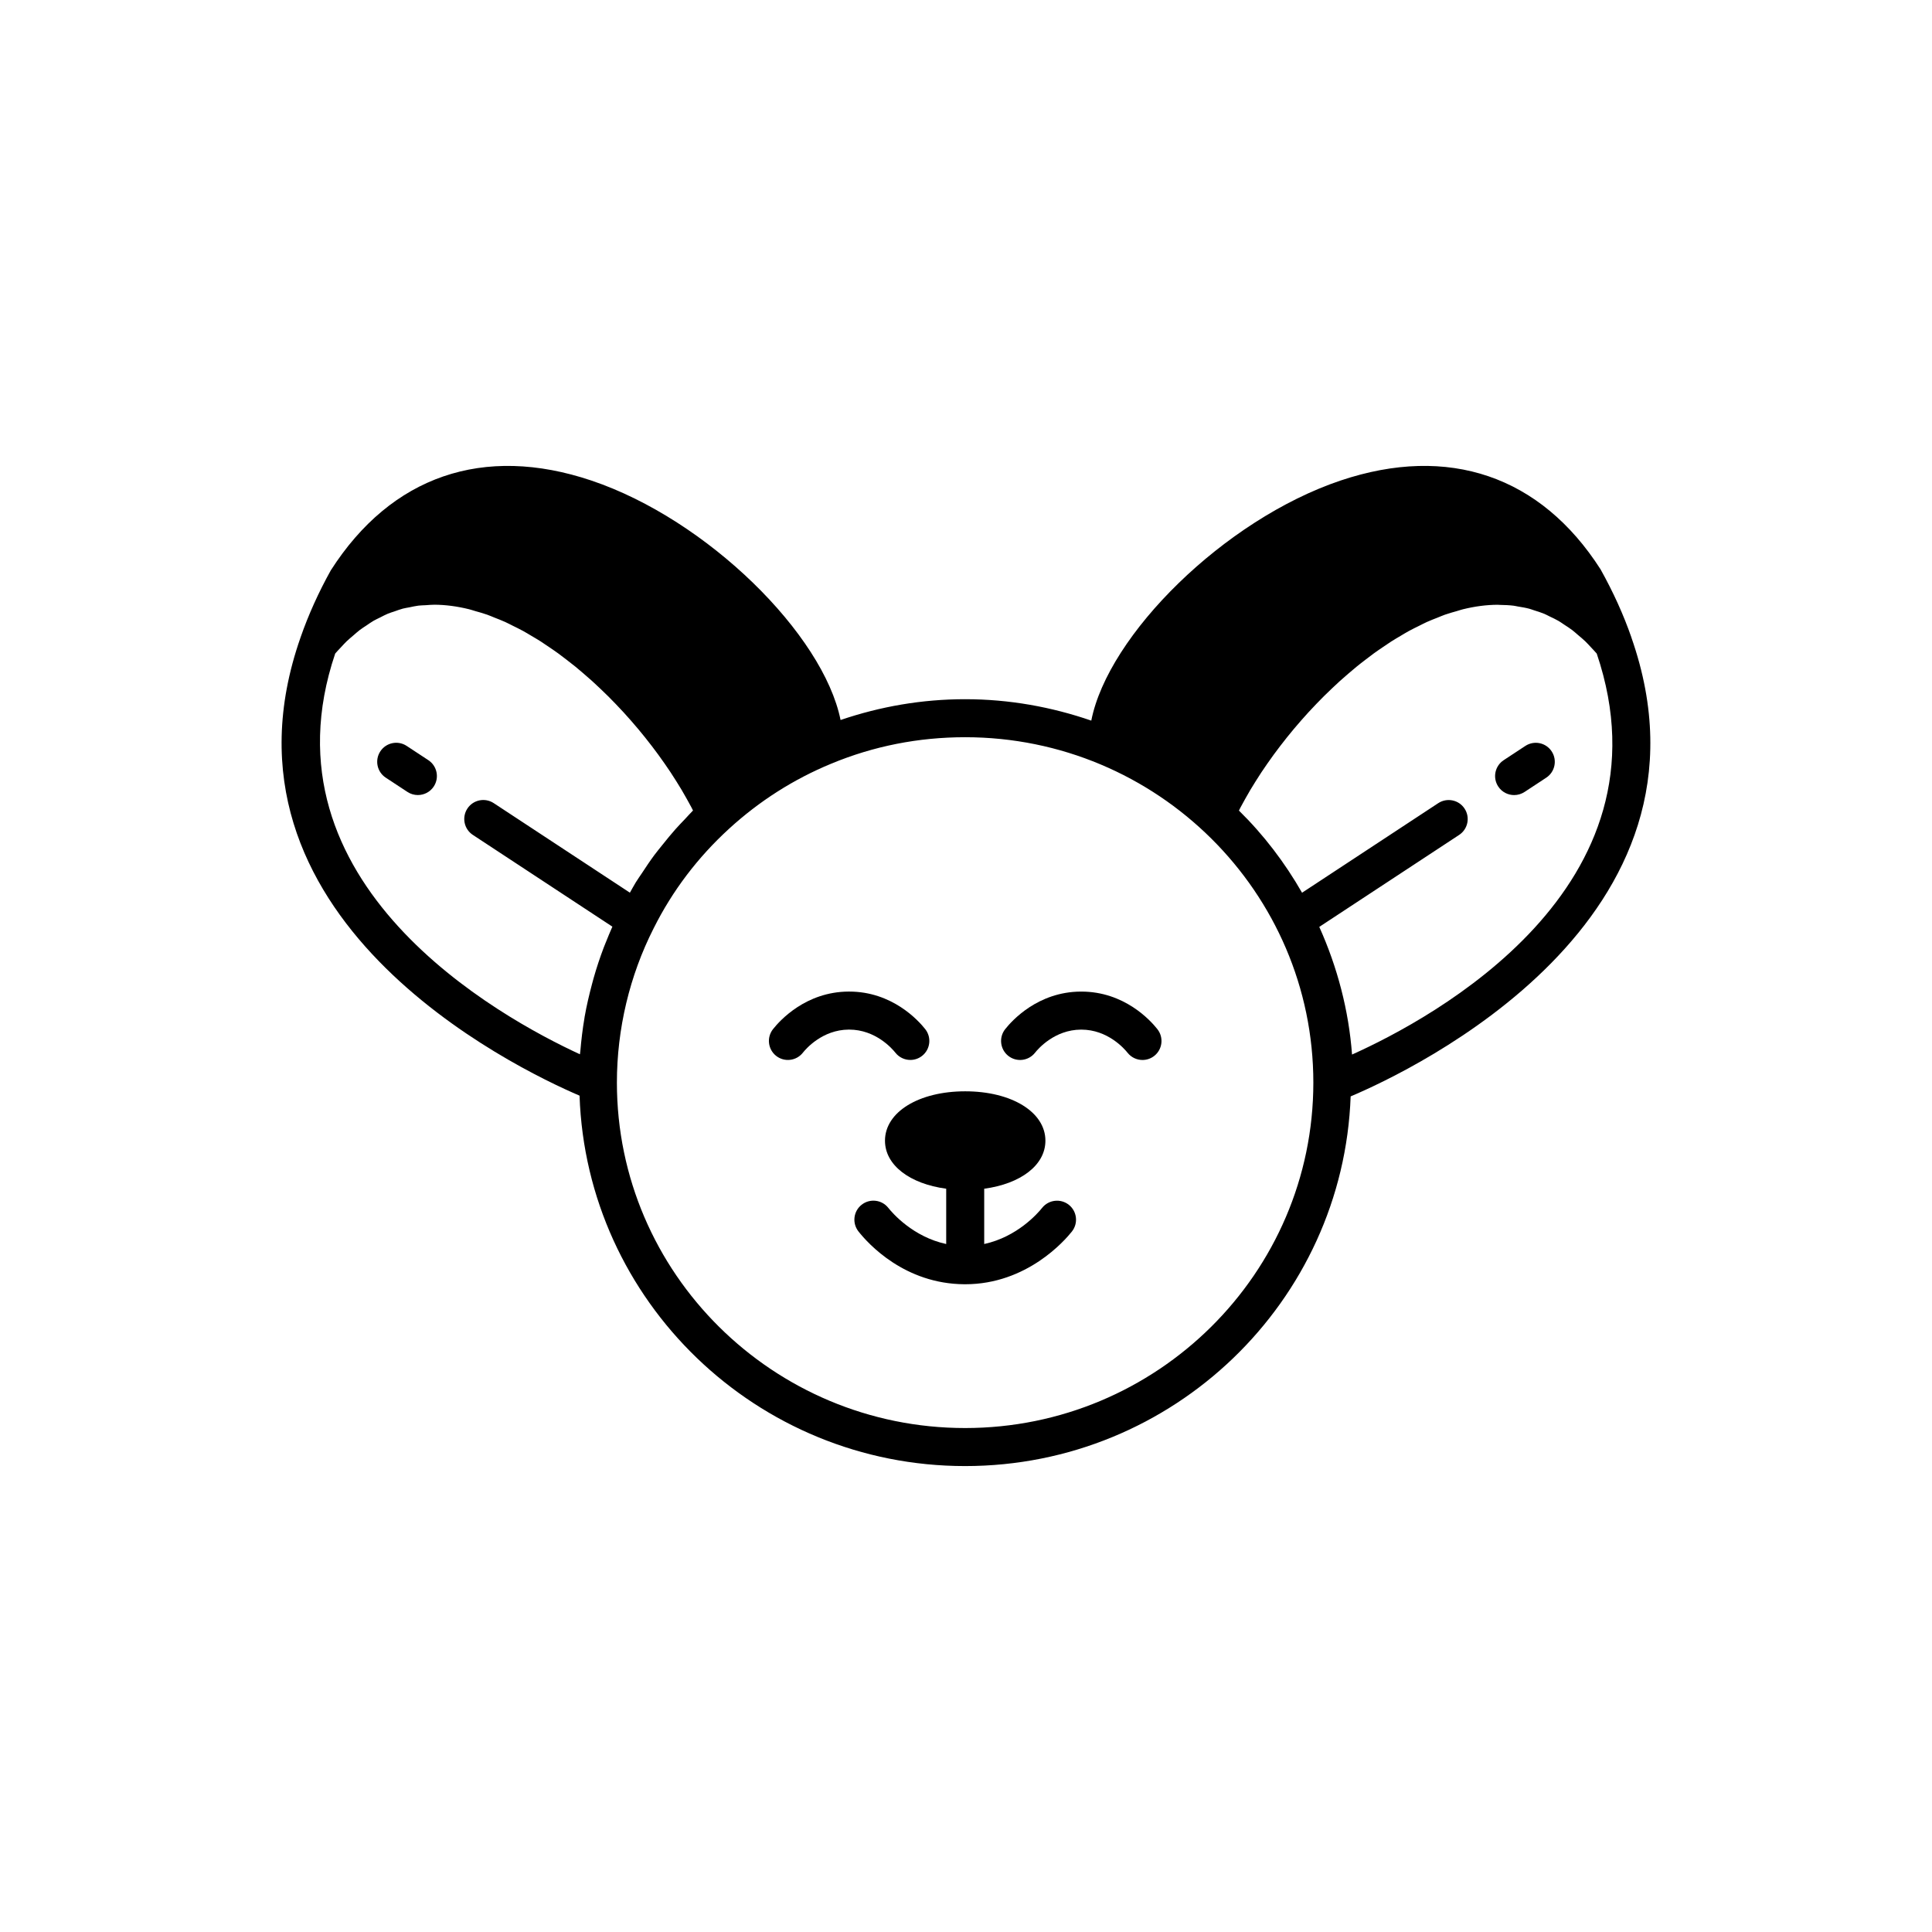 <?xml version="1.0" encoding="UTF-8"?>
<!-- Uploaded to: ICON Repo, www.iconrepo.com, Generator: ICON Repo Mixer Tools -->
<svg fill="#000000" width="800px" height="800px" version="1.1" viewBox="144 144 512 512" xmlns="http://www.w3.org/2000/svg">
 <g>
  <path d="m420.17 464.1c-1.141 1.441-6.594 7.68-15.344 9.574v-14.652c9.629-1.289 16.219-6.231 16.219-12.727 0-7.586-8.941-13.086-21.258-13.086-12.32 0-21.258 5.504-21.258 13.086 0 6.496 6.59 11.438 16.223 12.727v14.656c-8.766-1.891-14.207-8.145-15.34-9.578-1.723-2.184-4.894-2.551-7.078-0.824-2.184 1.723-2.551 4.894-0.824 7.078 2.574 3.258 12.215 13.895 28.082 13.984h0.199c16.359 0 26.422-11.637 28.277-13.977 1.727-2.184 1.363-5.352-0.816-7.078-2.18-1.723-5.348-1.355-7.082 0.816z"/>
  <path d="m381.3 422.99c0.996 1.254 2.469 1.906 3.949 1.906 1.098 0 2.203-0.355 3.129-1.09 2.18-1.73 2.543-4.898 0.816-7.078-1.855-2.344-8.781-9.953-20.16-9.953h-0.148c-11.332 0.062-18.195 7.641-20.031 9.961-1.723 2.184-1.352 5.352 0.828 7.078 2.18 1.727 5.352 1.352 7.078-0.828 0.805-1.02 5.168-6.094 12.184-6.133h0.082c7.047-0.004 11.461 5.109 12.273 6.137z"/>
  <path d="m430.56 406.78h-0.148c-11.332 0.062-18.195 7.641-20.031 9.961-1.723 2.184-1.352 5.352 0.828 7.078 2.184 1.727 5.352 1.352 7.078-0.828 0.805-1.02 5.168-6.094 12.184-6.133h0.082c7.043 0 11.457 5.113 12.27 6.141 0.996 1.254 2.469 1.906 3.949 1.906 1.098 0 2.203-0.355 3.129-1.09 2.18-1.73 2.543-4.898 0.816-7.078-1.852-2.348-8.777-9.957-20.156-9.957z"/>
  <path d="m257.51 345.45-5.742-3.777c-2.316-1.527-5.445-0.887-6.977 1.441-1.531 2.324-0.883 5.449 1.441 6.977l5.742 3.777c0.852 0.562 1.812 0.828 2.762 0.828 1.637 0 3.246-0.797 4.215-2.269 1.531-2.324 0.883-5.449-1.441-6.977z"/>
  <path d="m576.34 312.93v-0.008c0-0.004-0.004-0.008-0.004-0.012-2.066-5.941-4.762-11.918-8.172-18.031-15.867-24.781-40.332-33.125-68.898-23.531-30.832 10.375-61.605 40.926-66.066 63.625-10.496-3.617-21.715-5.676-33.434-5.676-11.395 0-22.449 1.922-33.008 5.512-4.578-22.68-35.277-53.109-66.035-63.457-28.566-9.609-53.027-1.25-69.059 23.797-3.254 5.848-5.949 11.828-8.016 17.773v0.008c-26.027 74.223 56.684 114.04 73.938 121.43 1.852 54.426 46.914 98.164 102.18 98.164 55.199 0 100.21-43.629 102.17-97.965 16.16-6.844 100.67-46.707 74.398-121.62zm-271.75 80.695c-0.195 0.492-0.402 0.98-0.59 1.477-1.012 2.664-1.906 5.375-2.688 8.121-0.152 0.535-0.289 1.074-0.434 1.613-0.758 2.844-1.43 5.711-1.941 8.613-0.023 0.145-0.039 0.285-0.062 0.43-0.488 2.844-0.824 5.711-1.07 8.59-0.027 0.312-0.094 0.617-0.117 0.926-21.176-9.754-85.512-45.074-64.855-106.2 0.488-0.57 0.992-1.094 1.492-1.625 0.516-0.547 1.02-1.121 1.547-1.625 0.574-0.551 1.168-1.031 1.754-1.535 0.574-0.492 1.141-1.012 1.727-1.457 0.566-0.434 1.156-0.793 1.738-1.184 0.633-0.426 1.258-0.879 1.906-1.254 0.562-0.324 1.145-0.578 1.719-0.867 0.695-0.352 1.383-0.727 2.094-1.023 0.555-0.23 1.133-0.391 1.699-0.586 0.754-0.262 1.496-0.551 2.266-0.754 0.566-0.148 1.156-0.223 1.734-0.34 0.793-0.16 1.578-0.352 2.387-0.449 0.633-0.078 1.285-0.074 1.93-0.113 0.777-0.047 1.547-0.133 2.344-0.129 1.449 0.012 2.918 0.113 4.418 0.305 1.566 0.203 3.148 0.508 4.731 0.898 0.547 0.133 1.098 0.332 1.645 0.488 1.039 0.293 2.078 0.578 3.121 0.945 0.656 0.23 1.312 0.523 1.969 0.785 0.938 0.371 1.871 0.723 2.809 1.148 0.695 0.316 1.391 0.688 2.086 1.031 0.891 0.441 1.781 0.871 2.672 1.355 0.715 0.391 1.426 0.832 2.137 1.25 0.859 0.508 1.719 1.004 2.57 1.551 0.727 0.465 1.445 0.965 2.168 1.457 0.824 0.559 1.648 1.117 2.461 1.707 0.727 0.527 1.445 1.09 2.164 1.641 0.797 0.613 1.594 1.223 2.379 1.863 0.715 0.582 1.414 1.188 2.117 1.789 0.77 0.66 1.535 1.32 2.293 2.004 0.695 0.633 1.383 1.277 2.066 1.926 0.738 0.699 1.469 1.398 2.191 2.117 0.672 0.672 1.336 1.352 1.996 2.039 0.703 0.73 1.402 1.469 2.086 2.215 0.645 0.703 1.277 1.414 1.906 2.129 0.664 0.758 1.32 1.52 1.965 2.289 0.609 0.73 1.211 1.461 1.801 2.199 0.625 0.781 1.238 1.566 1.844 2.356 0.57 0.746 1.129 1.492 1.68 2.242 0.582 0.797 1.148 1.598 1.707 2.398 0.523 0.754 1.043 1.508 1.543 2.262 0.535 0.809 1.051 1.617 1.559 2.43 0.473 0.754 0.941 1.508 1.391 2.262 0.484 0.816 0.945 1.629 1.398 2.445 0.414 0.742 0.832 1.484 1.219 2.223 0.141 0.266 0.262 0.527 0.395 0.789-0.742 0.73-1.406 1.516-2.125 2.266-0.852 0.891-1.707 1.773-2.523 2.691-1.188 1.332-2.305 2.715-3.418 4.102-0.723 0.906-1.469 1.793-2.16 2.723-1.164 1.562-2.238 3.184-3.309 4.812-0.539 0.816-1.117 1.609-1.629 2.445-0.551 0.895-1.039 1.828-1.562 2.738l-36.09-23.734c-2.32-1.523-5.445-0.887-6.977 1.441-1.531 2.324-0.883 5.449 1.441 6.977l36.984 24.32c-0.598 1.344-1.152 2.695-1.695 4.055zm95.176 128.82c-50.887 0-92.281-41.062-92.281-91.535 0-14.195 3.359-28.324 9.73-40.883 4.965-9.934 11.691-18.812 19.996-26.402 0.008-0.008 0.012-0.012 0.02-0.02l0.004-0.004c8.012-7.324 17.102-13.113 27.039-17.211 11.199-4.656 23.141-7.019 35.496-7.019 50.883 0 92.281 41.062 92.281 91.535-0.008 50.477-41.402 91.539-92.285 91.539zm102.54-98.977c-0.871-11.723-3.898-23.203-8.684-33.832l37.062-24.371c2.324-1.527 2.973-4.652 1.441-6.977-1.523-2.328-4.652-2.965-6.977-1.441l-36.09 23.734c-4.555-7.957-10.117-15.281-16.727-21.773 0.137-0.266 0.258-0.527 0.395-0.789 0.391-0.738 0.805-1.48 1.219-2.223 0.457-0.816 0.914-1.629 1.398-2.445 0.449-0.754 0.918-1.508 1.391-2.262 0.508-0.809 1.023-1.621 1.559-2.43 0.5-0.758 1.02-1.512 1.543-2.262 0.559-0.801 1.125-1.602 1.707-2.398 0.547-0.75 1.109-1.5 1.68-2.242 0.602-0.789 1.215-1.574 1.844-2.356 0.59-0.738 1.191-1.473 1.801-2.199 0.645-0.77 1.301-1.531 1.965-2.289 0.629-0.715 1.262-1.426 1.906-2.129 0.684-0.746 1.383-1.484 2.086-2.215 0.66-0.688 1.32-1.367 1.996-2.039 0.723-0.719 1.453-1.418 2.191-2.117 0.684-0.648 1.371-1.297 2.066-1.926 0.754-0.684 1.523-1.344 2.293-2.004 0.703-0.602 1.406-1.207 2.117-1.789 0.785-0.641 1.582-1.25 2.379-1.863 0.719-0.555 1.438-1.113 2.164-1.641 0.816-0.594 1.641-1.148 2.461-1.707 0.723-0.492 1.441-0.992 2.168-1.457 0.852-0.543 1.711-1.043 2.57-1.551 0.711-0.422 1.422-0.859 2.137-1.25 0.887-0.484 1.777-0.914 2.672-1.355 0.695-0.344 1.391-0.715 2.086-1.031 0.934-0.422 1.871-0.777 2.809-1.148 0.656-0.258 1.312-0.551 1.969-0.785 1.043-0.367 2.082-0.652 3.121-0.945 0.547-0.156 1.098-0.355 1.645-0.488 1.586-0.391 3.164-0.695 4.731-0.898 1.512-0.195 3-0.297 4.461-0.305 0.258-0.004 0.504 0.035 0.758 0.039 1.195 0.02 2.379 0.066 3.539 0.211 0.359 0.043 0.707 0.145 1.062 0.199 1.031 0.164 2.062 0.336 3.066 0.602 0.426 0.113 0.836 0.285 1.258 0.418 0.91 0.285 1.82 0.562 2.707 0.93 0.477 0.199 0.938 0.461 1.406 0.688 0.801 0.383 1.609 0.75 2.387 1.203 0.512 0.297 1 0.66 1.5 0.988 0.715 0.465 1.434 0.918 2.125 1.445 0.523 0.398 1.027 0.867 1.539 1.301 0.645 0.547 1.293 1.074 1.918 1.676 0.52 0.5 1.023 1.066 1.531 1.609 0.5 0.531 1.004 1.059 1.496 1.629 20.961 61.945-43.465 96.656-64.848 106.26z"/>
  <path d="m548.23 341.68-5.742 3.777c-2.324 1.527-2.973 4.652-1.441 6.977 0.965 1.473 2.574 2.269 4.215 2.269 0.949 0 1.91-0.27 2.762-0.828l5.742-3.777c2.324-1.527 2.973-4.652 1.441-6.977-1.523-2.328-4.652-2.969-6.977-1.441z"/>
 </g>
</svg>